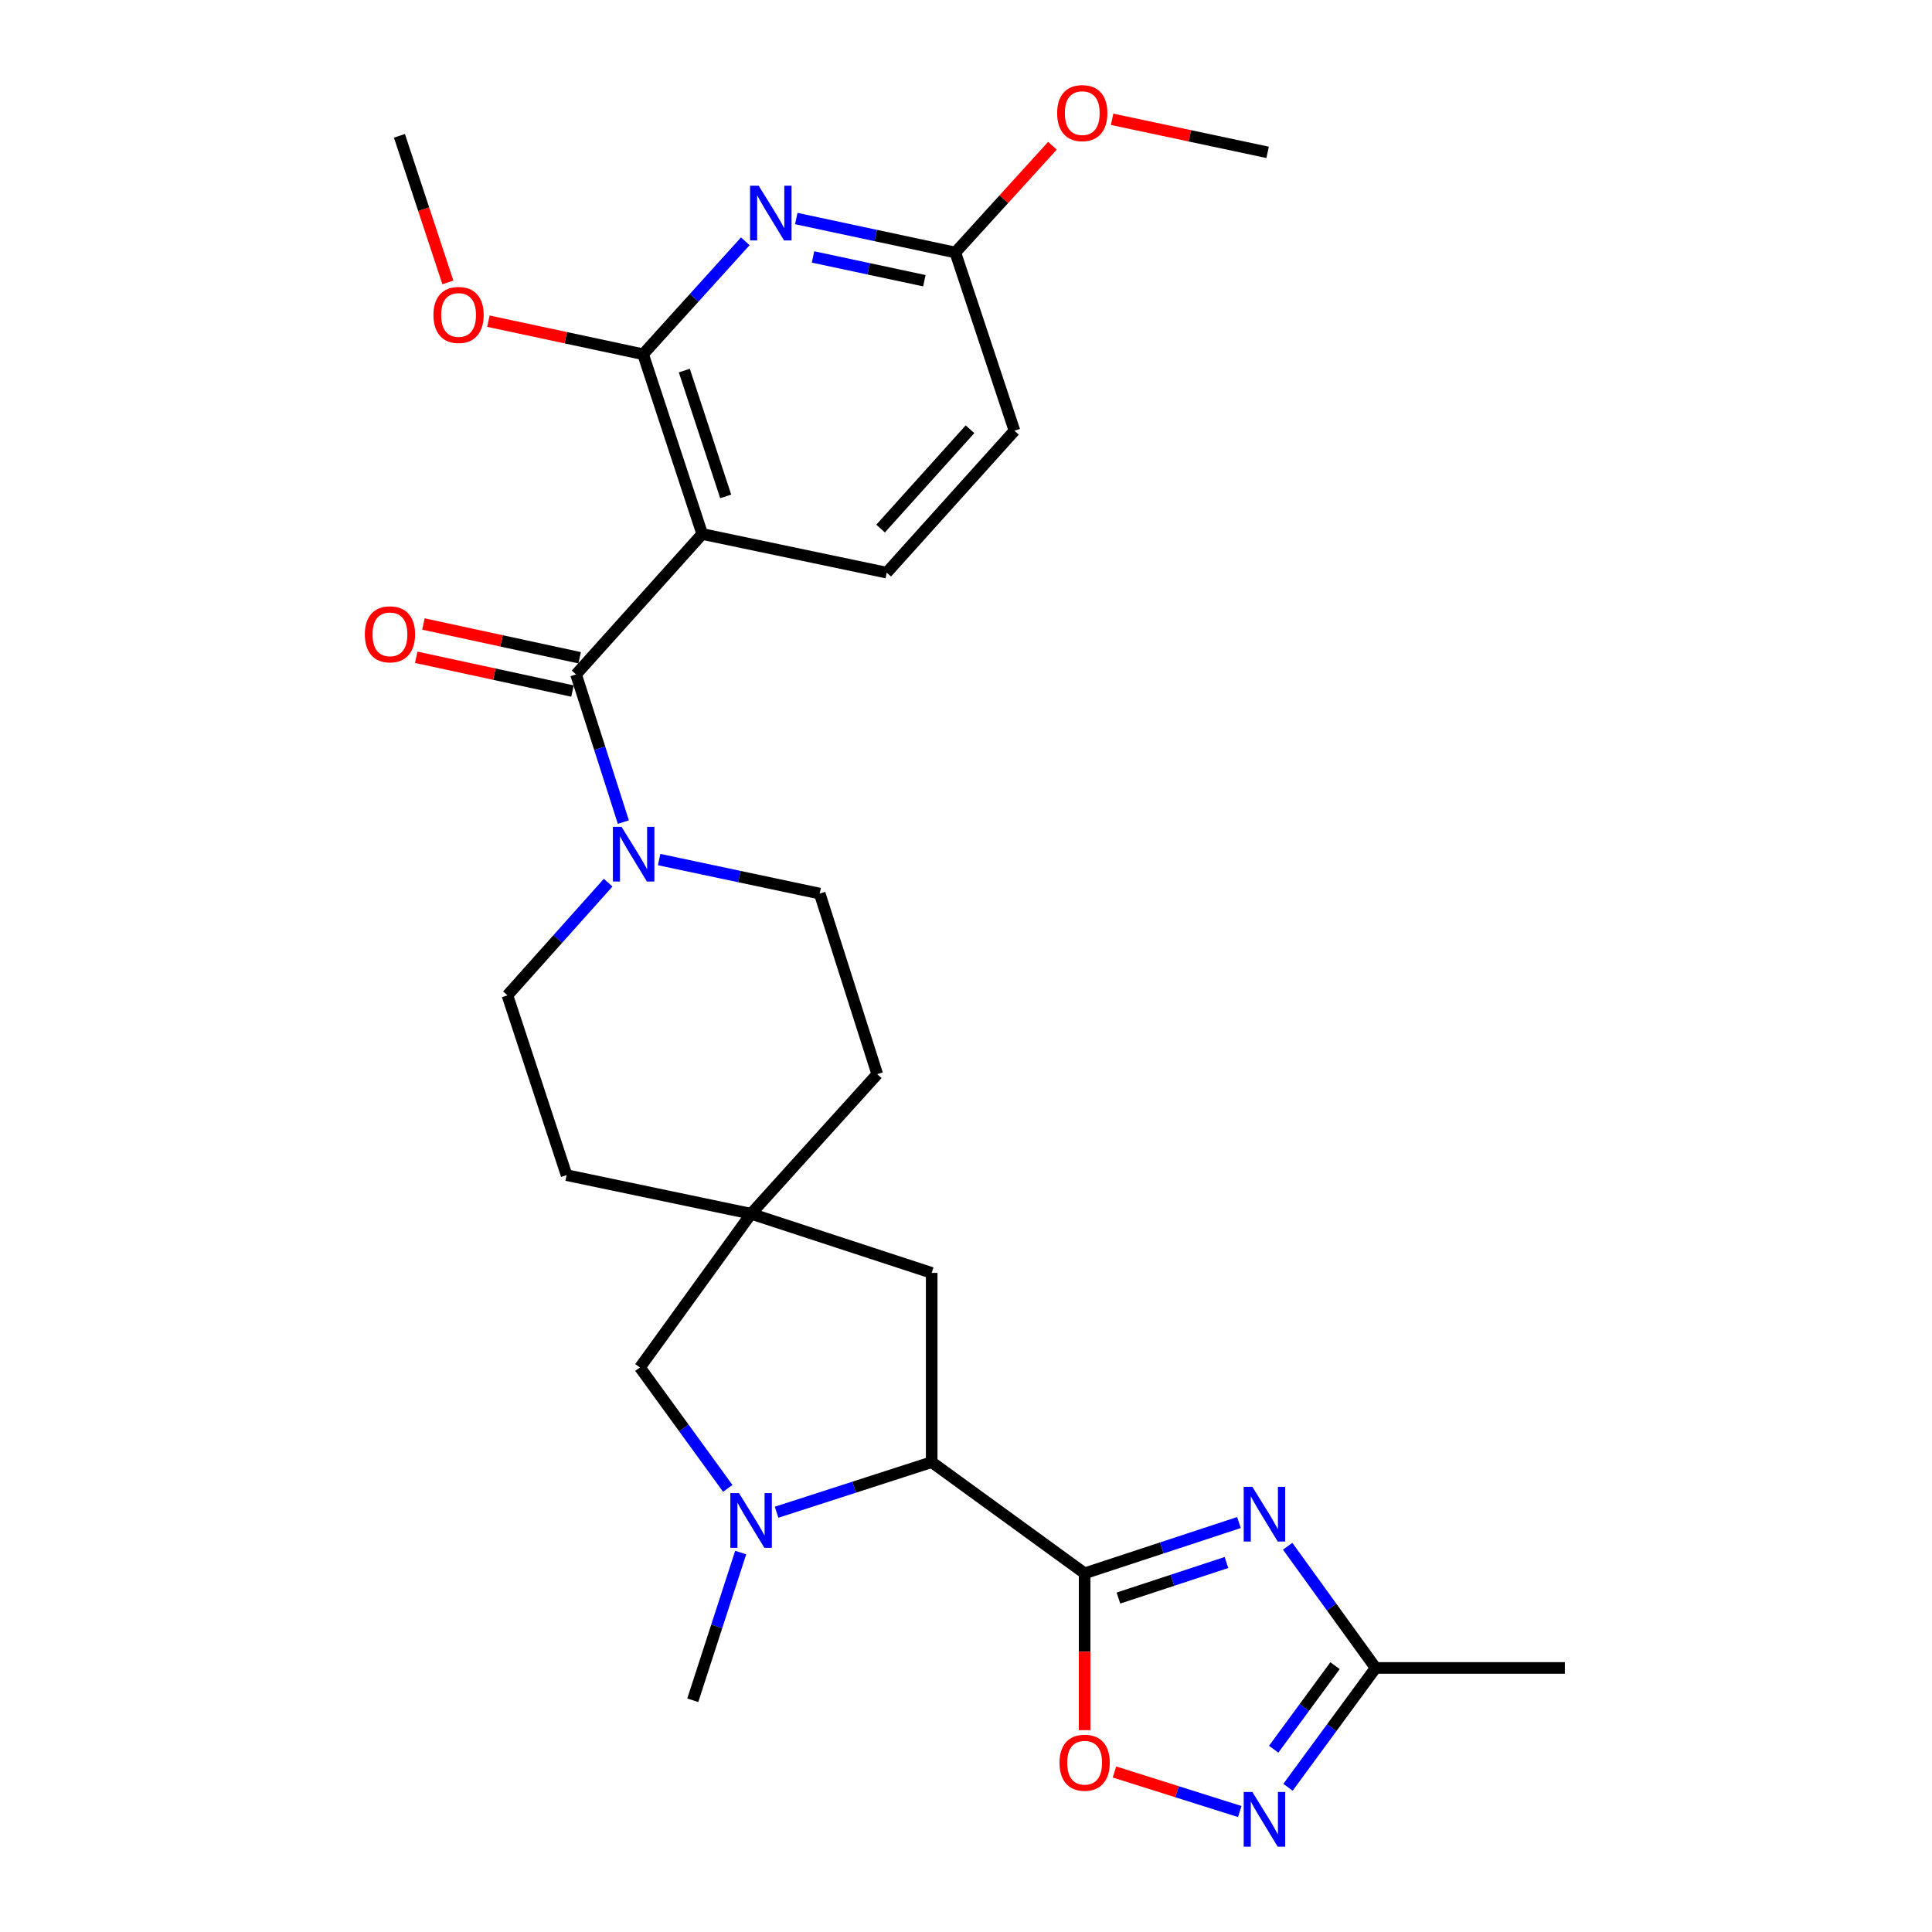 <?xml version='1.0' encoding='iso-8859-1'?>
<svg version='1.1' baseProfile='full'
              xmlns='http://www.w3.org/2000/svg'
                      xmlns:rdkit='http://www.rdkit.org/xml'
                      xmlns:xlink='http://www.w3.org/1999/xlink'
                  xml:space='preserve'
width='1000px' height='1000px' viewBox='0 0 1000 1000'>
<!-- END OF HEADER -->
<rect style='opacity:1.0;fill:#FFFFFF;stroke:none' width='1000' height='1000' x='0' y='0'> </rect>
<path class='bond-0' d='M 561.404,814.35 L 601.345,801.206' style='fill:none;fill-rule:evenodd;stroke:#000000;stroke-width:6px;stroke-linecap:butt;stroke-linejoin:miter;stroke-opacity:1' />
<path class='bond-0' d='M 601.345,801.206 L 641.286,788.062' style='fill:none;fill-rule:evenodd;stroke:#0000FF;stroke-width:6px;stroke-linecap:butt;stroke-linejoin:miter;stroke-opacity:1' />
<path class='bond-0' d='M 578.896,827.149 L 606.855,817.948' style='fill:none;fill-rule:evenodd;stroke:#000000;stroke-width:6px;stroke-linecap:butt;stroke-linejoin:miter;stroke-opacity:1' />
<path class='bond-0' d='M 606.855,817.948 L 634.813,808.747' style='fill:none;fill-rule:evenodd;stroke:#0000FF;stroke-width:6px;stroke-linecap:butt;stroke-linejoin:miter;stroke-opacity:1' />
<path class='bond-6' d='M 561.404,814.35 L 482.238,756.804' style='fill:none;fill-rule:evenodd;stroke:#000000;stroke-width:6px;stroke-linecap:butt;stroke-linejoin:miter;stroke-opacity:1' />
<path class='bond-7' d='M 561.404,814.35 L 561.404,854.94' style='fill:none;fill-rule:evenodd;stroke:#000000;stroke-width:6px;stroke-linecap:butt;stroke-linejoin:miter;stroke-opacity:1' />
<path class='bond-7' d='M 561.404,854.94 L 561.404,895.529' style='fill:none;fill-rule:evenodd;stroke:#FF0000;stroke-width:6px;stroke-linecap:butt;stroke-linejoin:miter;stroke-opacity:1' />
<path class='bond-10' d='M 666.488,800.337 L 689.255,831.828' style='fill:none;fill-rule:evenodd;stroke:#0000FF;stroke-width:6px;stroke-linecap:butt;stroke-linejoin:miter;stroke-opacity:1' />
<path class='bond-10' d='M 689.255,831.828 L 712.022,863.319' style='fill:none;fill-rule:evenodd;stroke:#000000;stroke-width:6px;stroke-linecap:butt;stroke-linejoin:miter;stroke-opacity:1' />
<path class='bond-1' d='M 363.473,276.399 L 298.171,349.073' style='fill:none;fill-rule:evenodd;stroke:#000000;stroke-width:6px;stroke-linecap:butt;stroke-linejoin:miter;stroke-opacity:1' />
<path class='bond-3' d='M 363.473,276.399 L 332.864,183.357' style='fill:none;fill-rule:evenodd;stroke:#000000;stroke-width:6px;stroke-linecap:butt;stroke-linejoin:miter;stroke-opacity:1' />
<path class='bond-3' d='M 375.624,256.934 L 354.198,191.805' style='fill:none;fill-rule:evenodd;stroke:#000000;stroke-width:6px;stroke-linecap:butt;stroke-linejoin:miter;stroke-opacity:1' />
<path class='bond-12' d='M 363.473,276.399 L 458.972,296.403' style='fill:none;fill-rule:evenodd;stroke:#000000;stroke-width:6px;stroke-linecap:butt;stroke-linejoin:miter;stroke-opacity:1' />
<path class='bond-2' d='M 298.171,349.073 L 310.411,387.293' style='fill:none;fill-rule:evenodd;stroke:#000000;stroke-width:6px;stroke-linecap:butt;stroke-linejoin:miter;stroke-opacity:1' />
<path class='bond-2' d='M 310.411,387.293 L 322.651,425.513' style='fill:none;fill-rule:evenodd;stroke:#0000FF;stroke-width:6px;stroke-linecap:butt;stroke-linejoin:miter;stroke-opacity:1' />
<path class='bond-16' d='M 300.034,340.46 L 259.6,331.718' style='fill:none;fill-rule:evenodd;stroke:#000000;stroke-width:6px;stroke-linecap:butt;stroke-linejoin:miter;stroke-opacity:1' />
<path class='bond-16' d='M 259.6,331.718 L 219.166,322.976' style='fill:none;fill-rule:evenodd;stroke:#FF0000;stroke-width:6px;stroke-linecap:butt;stroke-linejoin:miter;stroke-opacity:1' />
<path class='bond-16' d='M 296.309,357.687 L 255.875,348.945' style='fill:none;fill-rule:evenodd;stroke:#000000;stroke-width:6px;stroke-linecap:butt;stroke-linejoin:miter;stroke-opacity:1' />
<path class='bond-16' d='M 255.875,348.945 L 215.441,340.203' style='fill:none;fill-rule:evenodd;stroke:#FF0000;stroke-width:6px;stroke-linecap:butt;stroke-linejoin:miter;stroke-opacity:1' />
<path class='bond-5' d='M 332.864,183.357 L 359.314,154.124' style='fill:none;fill-rule:evenodd;stroke:#000000;stroke-width:6px;stroke-linecap:butt;stroke-linejoin:miter;stroke-opacity:1' />
<path class='bond-5' d='M 359.314,154.124 L 385.765,124.892' style='fill:none;fill-rule:evenodd;stroke:#0000FF;stroke-width:6px;stroke-linecap:butt;stroke-linejoin:miter;stroke-opacity:1' />
<path class='bond-22' d='M 332.864,183.357 L 292.83,174.799' style='fill:none;fill-rule:evenodd;stroke:#000000;stroke-width:6px;stroke-linecap:butt;stroke-linejoin:miter;stroke-opacity:1' />
<path class='bond-22' d='M 292.83,174.799 L 252.796,166.242' style='fill:none;fill-rule:evenodd;stroke:#FF0000;stroke-width:6px;stroke-linecap:butt;stroke-linejoin:miter;stroke-opacity:1' />
<path class='bond-4' d='M 401.961,782.73 L 442.099,769.767' style='fill:none;fill-rule:evenodd;stroke:#0000FF;stroke-width:6px;stroke-linecap:butt;stroke-linejoin:miter;stroke-opacity:1' />
<path class='bond-4' d='M 442.099,769.767 L 482.238,756.804' style='fill:none;fill-rule:evenodd;stroke:#000000;stroke-width:6px;stroke-linecap:butt;stroke-linejoin:miter;stroke-opacity:1' />
<path class='bond-13' d='M 376.696,770.385 L 353.958,739.095' style='fill:none;fill-rule:evenodd;stroke:#0000FF;stroke-width:6px;stroke-linecap:butt;stroke-linejoin:miter;stroke-opacity:1' />
<path class='bond-13' d='M 353.958,739.095 L 331.219,707.806' style='fill:none;fill-rule:evenodd;stroke:#000000;stroke-width:6px;stroke-linecap:butt;stroke-linejoin:miter;stroke-opacity:1' />
<path class='bond-23' d='M 383.378,803.598 L 370.978,841.826' style='fill:none;fill-rule:evenodd;stroke:#0000FF;stroke-width:6px;stroke-linecap:butt;stroke-linejoin:miter;stroke-opacity:1' />
<path class='bond-23' d='M 370.978,841.826 L 358.577,880.053' style='fill:none;fill-rule:evenodd;stroke:#000000;stroke-width:6px;stroke-linecap:butt;stroke-linejoin:miter;stroke-opacity:1' />
<path class='bond-31' d='M 412.15,113.115 L 453.314,121.906' style='fill:none;fill-rule:evenodd;stroke:#0000FF;stroke-width:6px;stroke-linecap:butt;stroke-linejoin:miter;stroke-opacity:1' />
<path class='bond-31' d='M 453.314,121.906 L 494.477,130.697' style='fill:none;fill-rule:evenodd;stroke:#000000;stroke-width:6px;stroke-linecap:butt;stroke-linejoin:miter;stroke-opacity:1' />
<path class='bond-31' d='M 420.818,132.989 L 449.633,139.142' style='fill:none;fill-rule:evenodd;stroke:#0000FF;stroke-width:6px;stroke-linecap:butt;stroke-linejoin:miter;stroke-opacity:1' />
<path class='bond-31' d='M 449.633,139.142 L 478.447,145.296' style='fill:none;fill-rule:evenodd;stroke:#000000;stroke-width:6px;stroke-linecap:butt;stroke-linejoin:miter;stroke-opacity:1' />
<path class='bond-15' d='M 482.238,756.804 L 482.238,658.847' style='fill:none;fill-rule:evenodd;stroke:#000000;stroke-width:6px;stroke-linecap:butt;stroke-linejoin:miter;stroke-opacity:1' />
<path class='bond-8' d='M 576.844,917.173 L 609.272,927.411' style='fill:none;fill-rule:evenodd;stroke:#FF0000;stroke-width:6px;stroke-linecap:butt;stroke-linejoin:miter;stroke-opacity:1' />
<path class='bond-8' d='M 609.272,927.411 L 641.7,937.649' style='fill:none;fill-rule:evenodd;stroke:#0000FF;stroke-width:6px;stroke-linecap:butt;stroke-linejoin:miter;stroke-opacity:1' />
<path class='bond-28' d='M 666.659,925.092 L 689.34,894.206' style='fill:none;fill-rule:evenodd;stroke:#0000FF;stroke-width:6px;stroke-linecap:butt;stroke-linejoin:miter;stroke-opacity:1' />
<path class='bond-28' d='M 689.34,894.206 L 712.022,863.319' style='fill:none;fill-rule:evenodd;stroke:#000000;stroke-width:6px;stroke-linecap:butt;stroke-linejoin:miter;stroke-opacity:1' />
<path class='bond-28' d='M 659.257,905.394 L 675.134,883.773' style='fill:none;fill-rule:evenodd;stroke:#0000FF;stroke-width:6px;stroke-linecap:butt;stroke-linejoin:miter;stroke-opacity:1' />
<path class='bond-28' d='M 675.134,883.773 L 691.011,862.153' style='fill:none;fill-rule:evenodd;stroke:#000000;stroke-width:6px;stroke-linecap:butt;stroke-linejoin:miter;stroke-opacity:1' />
<path class='bond-9' d='M 314.778,456.869 L 288.712,486.025' style='fill:none;fill-rule:evenodd;stroke:#0000FF;stroke-width:6px;stroke-linecap:butt;stroke-linejoin:miter;stroke-opacity:1' />
<path class='bond-9' d='M 288.712,486.025 L 262.647,515.181' style='fill:none;fill-rule:evenodd;stroke:#000000;stroke-width:6px;stroke-linecap:butt;stroke-linejoin:miter;stroke-opacity:1' />
<path class='bond-30' d='M 341.169,444.912 L 382.725,453.717' style='fill:none;fill-rule:evenodd;stroke:#0000FF;stroke-width:6px;stroke-linecap:butt;stroke-linejoin:miter;stroke-opacity:1' />
<path class='bond-30' d='M 382.725,453.717 L 424.28,462.521' style='fill:none;fill-rule:evenodd;stroke:#000000;stroke-width:6px;stroke-linecap:butt;stroke-linejoin:miter;stroke-opacity:1' />
<path class='bond-25' d='M 712.022,863.319 L 809.969,863.319' style='fill:none;fill-rule:evenodd;stroke:#000000;stroke-width:6px;stroke-linecap:butt;stroke-linejoin:miter;stroke-opacity:1' />
<path class='bond-11' d='M 388.765,628.238 L 482.238,658.847' style='fill:none;fill-rule:evenodd;stroke:#000000;stroke-width:6px;stroke-linecap:butt;stroke-linejoin:miter;stroke-opacity:1' />
<path class='bond-20' d='M 388.765,628.238 L 454.067,555.994' style='fill:none;fill-rule:evenodd;stroke:#000000;stroke-width:6px;stroke-linecap:butt;stroke-linejoin:miter;stroke-opacity:1' />
<path class='bond-21' d='M 388.765,628.238 L 293.256,608.243' style='fill:none;fill-rule:evenodd;stroke:#000000;stroke-width:6px;stroke-linecap:butt;stroke-linejoin:miter;stroke-opacity:1' />
<path class='bond-29' d='M 388.765,628.238 L 331.219,707.806' style='fill:none;fill-rule:evenodd;stroke:#000000;stroke-width:6px;stroke-linecap:butt;stroke-linejoin:miter;stroke-opacity:1' />
<path class='bond-19' d='M 458.972,296.403 L 525.087,222.945' style='fill:none;fill-rule:evenodd;stroke:#000000;stroke-width:6px;stroke-linecap:butt;stroke-linejoin:miter;stroke-opacity:1' />
<path class='bond-19' d='M 455.789,273.594 L 502.069,222.173' style='fill:none;fill-rule:evenodd;stroke:#000000;stroke-width:6px;stroke-linecap:butt;stroke-linejoin:miter;stroke-opacity:1' />
<path class='bond-14' d='M 494.477,130.697 L 525.087,222.945' style='fill:none;fill-rule:evenodd;stroke:#000000;stroke-width:6px;stroke-linecap:butt;stroke-linejoin:miter;stroke-opacity:1' />
<path class='bond-24' d='M 494.477,130.697 L 519.608,103.068' style='fill:none;fill-rule:evenodd;stroke:#000000;stroke-width:6px;stroke-linecap:butt;stroke-linejoin:miter;stroke-opacity:1' />
<path class='bond-24' d='M 519.608,103.068 L 544.739,75.439' style='fill:none;fill-rule:evenodd;stroke:#FF0000;stroke-width:6px;stroke-linecap:butt;stroke-linejoin:miter;stroke-opacity:1' />
<path class='bond-17' d='M 424.28,462.521 L 454.067,555.994' style='fill:none;fill-rule:evenodd;stroke:#000000;stroke-width:6px;stroke-linecap:butt;stroke-linejoin:miter;stroke-opacity:1' />
<path class='bond-18' d='M 262.647,515.181 L 293.256,608.243' style='fill:none;fill-rule:evenodd;stroke:#000000;stroke-width:6px;stroke-linecap:butt;stroke-linejoin:miter;stroke-opacity:1' />
<path class='bond-26' d='M 231.817,146.182 L 219.281,108.241' style='fill:none;fill-rule:evenodd;stroke:#FF0000;stroke-width:6px;stroke-linecap:butt;stroke-linejoin:miter;stroke-opacity:1' />
<path class='bond-26' d='M 219.281,108.241 L 206.745,70.301' style='fill:none;fill-rule:evenodd;stroke:#000000;stroke-width:6px;stroke-linecap:butt;stroke-linejoin:miter;stroke-opacity:1' />
<path class='bond-27' d='M 575.632,61.748 L 615.871,70.303' style='fill:none;fill-rule:evenodd;stroke:#FF0000;stroke-width:6px;stroke-linecap:butt;stroke-linejoin:miter;stroke-opacity:1' />
<path class='bond-27' d='M 615.871,70.303 L 656.111,78.859' style='fill:none;fill-rule:evenodd;stroke:#000000;stroke-width:6px;stroke-linecap:butt;stroke-linejoin:miter;stroke-opacity:1' />
<path  class='atom-1' d='M 648.215 769.562
L 657.495 784.562
Q 658.415 786.042, 659.895 788.722
Q 661.375 791.402, 661.455 791.562
L 661.455 769.562
L 665.215 769.562
L 665.215 797.882
L 661.335 797.882
L 651.375 781.482
Q 650.215 779.562, 648.975 777.362
Q 647.775 775.162, 647.415 774.482
L 647.415 797.882
L 643.735 797.882
L 643.735 769.562
L 648.215 769.562
' fill='#0000FF'/>
<path  class='atom-5' d='M 382.505 772.832
L 391.785 787.832
Q 392.705 789.312, 394.185 791.992
Q 395.665 794.672, 395.745 794.832
L 395.745 772.832
L 399.505 772.832
L 399.505 801.152
L 395.625 801.152
L 385.665 784.752
Q 384.505 782.832, 383.265 780.632
Q 382.065 778.432, 381.705 777.752
L 381.705 801.152
L 378.025 801.152
L 378.025 772.832
L 382.505 772.832
' fill='#0000FF'/>
<path  class='atom-6' d='M 392.708 96.14
L 401.988 111.14
Q 402.908 112.62, 404.388 115.3
Q 405.868 117.98, 405.948 118.14
L 405.948 96.14
L 409.708 96.14
L 409.708 124.46
L 405.828 124.46
L 395.868 108.06
Q 394.708 106.14, 393.468 103.94
Q 392.268 101.74, 391.908 101.06
L 391.908 124.46
L 388.228 124.46
L 388.228 96.14
L 392.708 96.14
' fill='#0000FF'/>
<path  class='atom-8' d='M 548.404 912.378
Q 548.404 905.578, 551.764 901.778
Q 555.124 897.978, 561.404 897.978
Q 567.684 897.978, 571.044 901.778
Q 574.404 905.578, 574.404 912.378
Q 574.404 919.258, 571.004 923.178
Q 567.604 927.058, 561.404 927.058
Q 555.164 927.058, 551.764 923.178
Q 548.404 919.298, 548.404 912.378
M 561.404 923.858
Q 565.724 923.858, 568.044 920.978
Q 570.404 918.058, 570.404 912.378
Q 570.404 906.818, 568.044 904.018
Q 565.724 901.178, 561.404 901.178
Q 557.084 901.178, 554.724 903.978
Q 552.404 906.778, 552.404 912.378
Q 552.404 918.098, 554.724 920.978
Q 557.084 923.858, 561.404 923.858
' fill='#FF0000'/>
<path  class='atom-9' d='M 648.215 927.523
L 657.495 942.523
Q 658.415 944.003, 659.895 946.683
Q 661.375 949.363, 661.455 949.523
L 661.455 927.523
L 665.215 927.523
L 665.215 955.843
L 661.335 955.843
L 651.375 939.443
Q 650.215 937.523, 648.975 935.323
Q 647.775 933.123, 647.415 932.443
L 647.415 955.843
L 643.735 955.843
L 643.735 927.523
L 648.215 927.523
' fill='#0000FF'/>
<path  class='atom-10' d='M 321.708 427.955
L 330.988 442.955
Q 331.908 444.435, 333.388 447.115
Q 334.868 449.795, 334.948 449.955
L 334.948 427.955
L 338.708 427.955
L 338.708 456.275
L 334.828 456.275
L 324.868 439.875
Q 323.708 437.955, 322.468 435.755
Q 321.268 433.555, 320.908 432.875
L 320.908 456.275
L 317.228 456.275
L 317.228 427.955
L 321.708 427.955
' fill='#0000FF'/>
<path  class='atom-17' d='M 188.84 328.326
Q 188.84 321.526, 192.2 317.726
Q 195.56 313.926, 201.84 313.926
Q 208.12 313.926, 211.48 317.726
Q 214.84 321.526, 214.84 328.326
Q 214.84 335.206, 211.44 339.126
Q 208.04 343.006, 201.84 343.006
Q 195.6 343.006, 192.2 339.126
Q 188.84 335.246, 188.84 328.326
M 201.84 339.806
Q 206.16 339.806, 208.48 336.926
Q 210.84 334.006, 210.84 328.326
Q 210.84 322.766, 208.48 319.966
Q 206.16 317.126, 201.84 317.126
Q 197.52 317.126, 195.16 319.926
Q 192.84 322.726, 192.84 328.326
Q 192.84 334.046, 195.16 336.926
Q 197.52 339.806, 201.84 339.806
' fill='#FF0000'/>
<path  class='atom-23' d='M 224.355 163.021
Q 224.355 156.221, 227.715 152.421
Q 231.075 148.621, 237.355 148.621
Q 243.635 148.621, 246.995 152.421
Q 250.355 156.221, 250.355 163.021
Q 250.355 169.901, 246.955 173.821
Q 243.555 177.701, 237.355 177.701
Q 231.115 177.701, 227.715 173.821
Q 224.355 169.941, 224.355 163.021
M 237.355 174.501
Q 241.675 174.501, 243.995 171.621
Q 246.355 168.701, 246.355 163.021
Q 246.355 157.461, 243.995 154.661
Q 241.675 151.821, 237.355 151.821
Q 233.035 151.821, 230.675 154.621
Q 228.355 157.421, 228.355 163.021
Q 228.355 168.741, 230.675 171.621
Q 233.035 174.501, 237.355 174.501
' fill='#FF0000'/>
<path  class='atom-25' d='M 547.18 58.542
Q 547.18 51.742, 550.54 47.943
Q 553.9 44.142, 560.18 44.142
Q 566.46 44.142, 569.82 47.943
Q 573.18 51.742, 573.18 58.542
Q 573.18 65.422, 569.78 69.343
Q 566.38 73.222, 560.18 73.222
Q 553.94 73.222, 550.54 69.343
Q 547.18 65.463, 547.18 58.542
M 560.18 70.022
Q 564.5 70.022, 566.82 67.142
Q 569.18 64.222, 569.18 58.542
Q 569.18 52.983, 566.82 50.182
Q 564.5 47.343, 560.18 47.343
Q 555.86 47.343, 553.5 50.142
Q 551.18 52.943, 551.18 58.542
Q 551.18 64.263, 553.5 67.142
Q 555.86 70.022, 560.18 70.022
' fill='#FF0000'/>
</svg>

